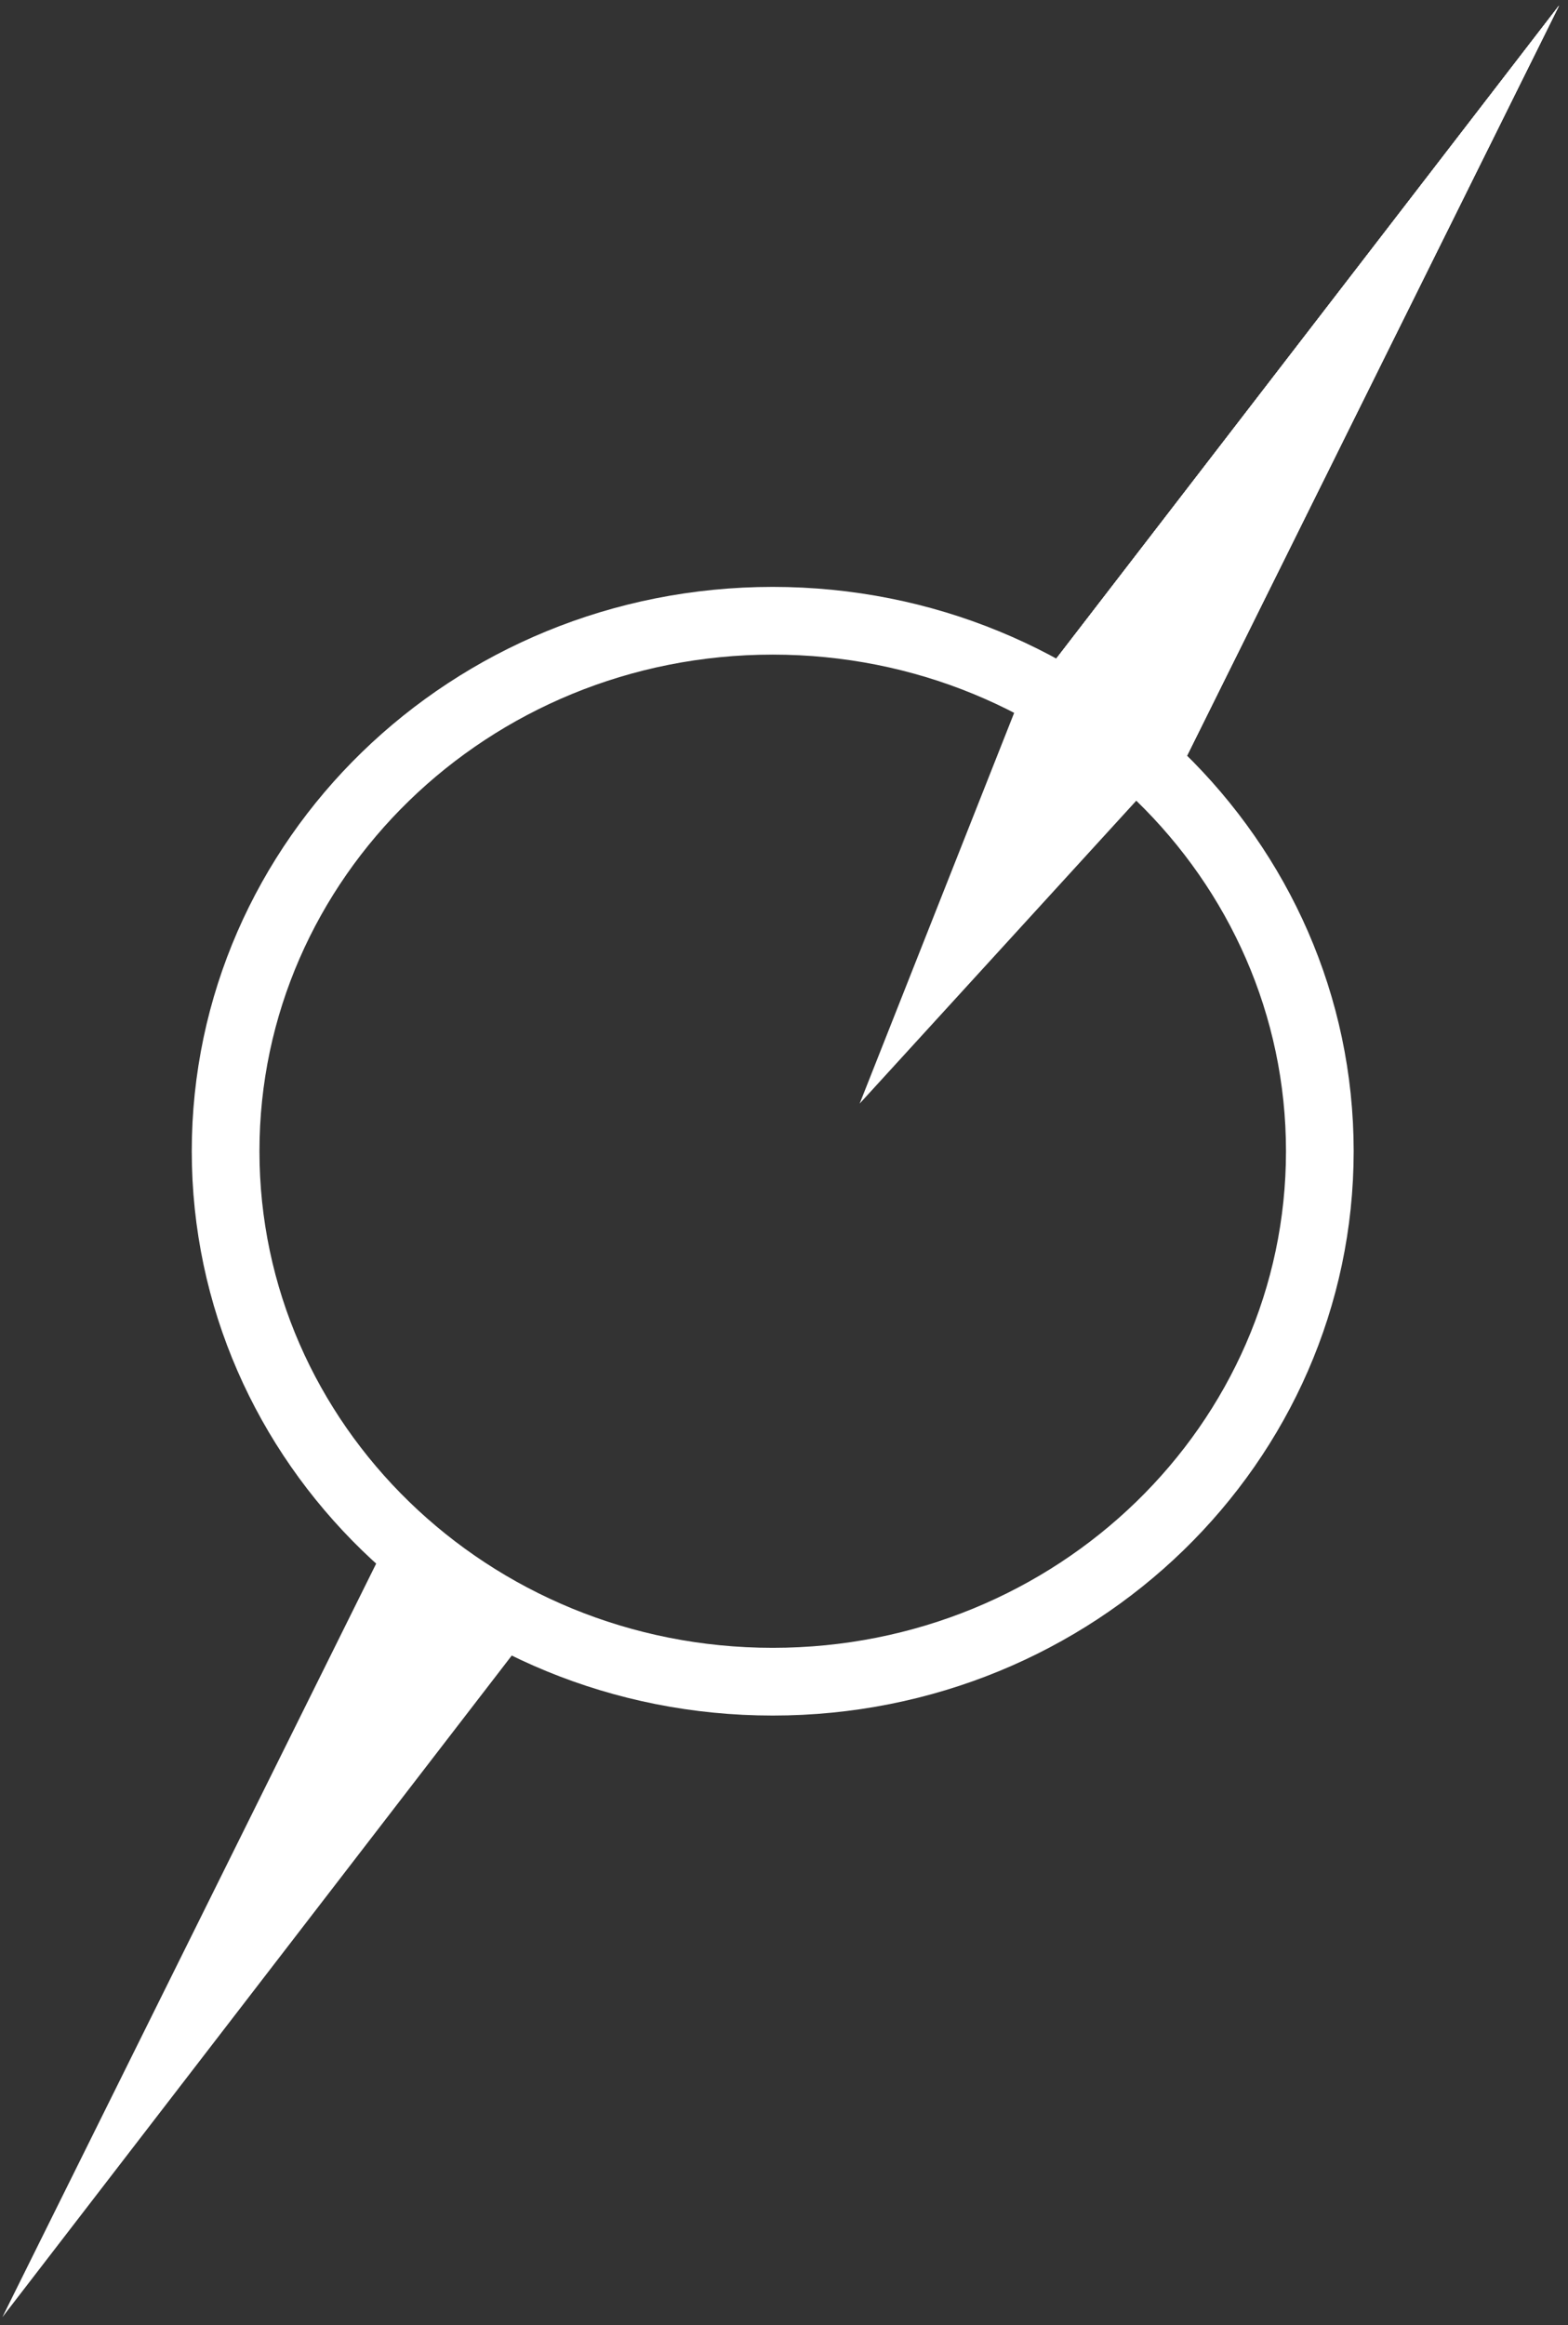 <svg width="139" height="206" viewBox="0 0 139 206" fill="none" xmlns="http://www.w3.org/2000/svg">
<rect x="0" y="0" width="139" height="206" fill="#333333" stroke="none"/>
<path d="M68.5 55C95.37 55 117 76.126 117 102C117 127.874 95.37 149 68.5 149C41.63 149 20 127.874 20 102C20 76.126 41.63 55 68.5 55Z" stroke="white" stroke-width="6"/>
<path d="M138.2 0.504L104.699 68.009L92.214 60.207L138.2 0.504Z" fill="white"/>
<path d="M138.2 0.504L104.699 68.009L92.214 60.207L138.2 0.504Z" fill="white"/>
<path d="M138.2 0.504L104.699 68.009L92.214 60.207L138.2 0.504Z" fill="white"/>
<path d="M138.2 0.504L104.699 68.009L92.214 60.207L138.2 0.504Z" fill="white"/>
<path d="M138.2 0.504L104.699 68.009L92.214 60.207L138.2 0.504Z" fill="white"/>
<path d="M76.208 97.78L91.184 59.922L103.67 67.724L76.208 97.78Z" fill="white"/>
<path d="M0.208 205.309L33.71 137.805L46.195 145.606L0.208 205.309Z" fill="white"/>
</svg>
